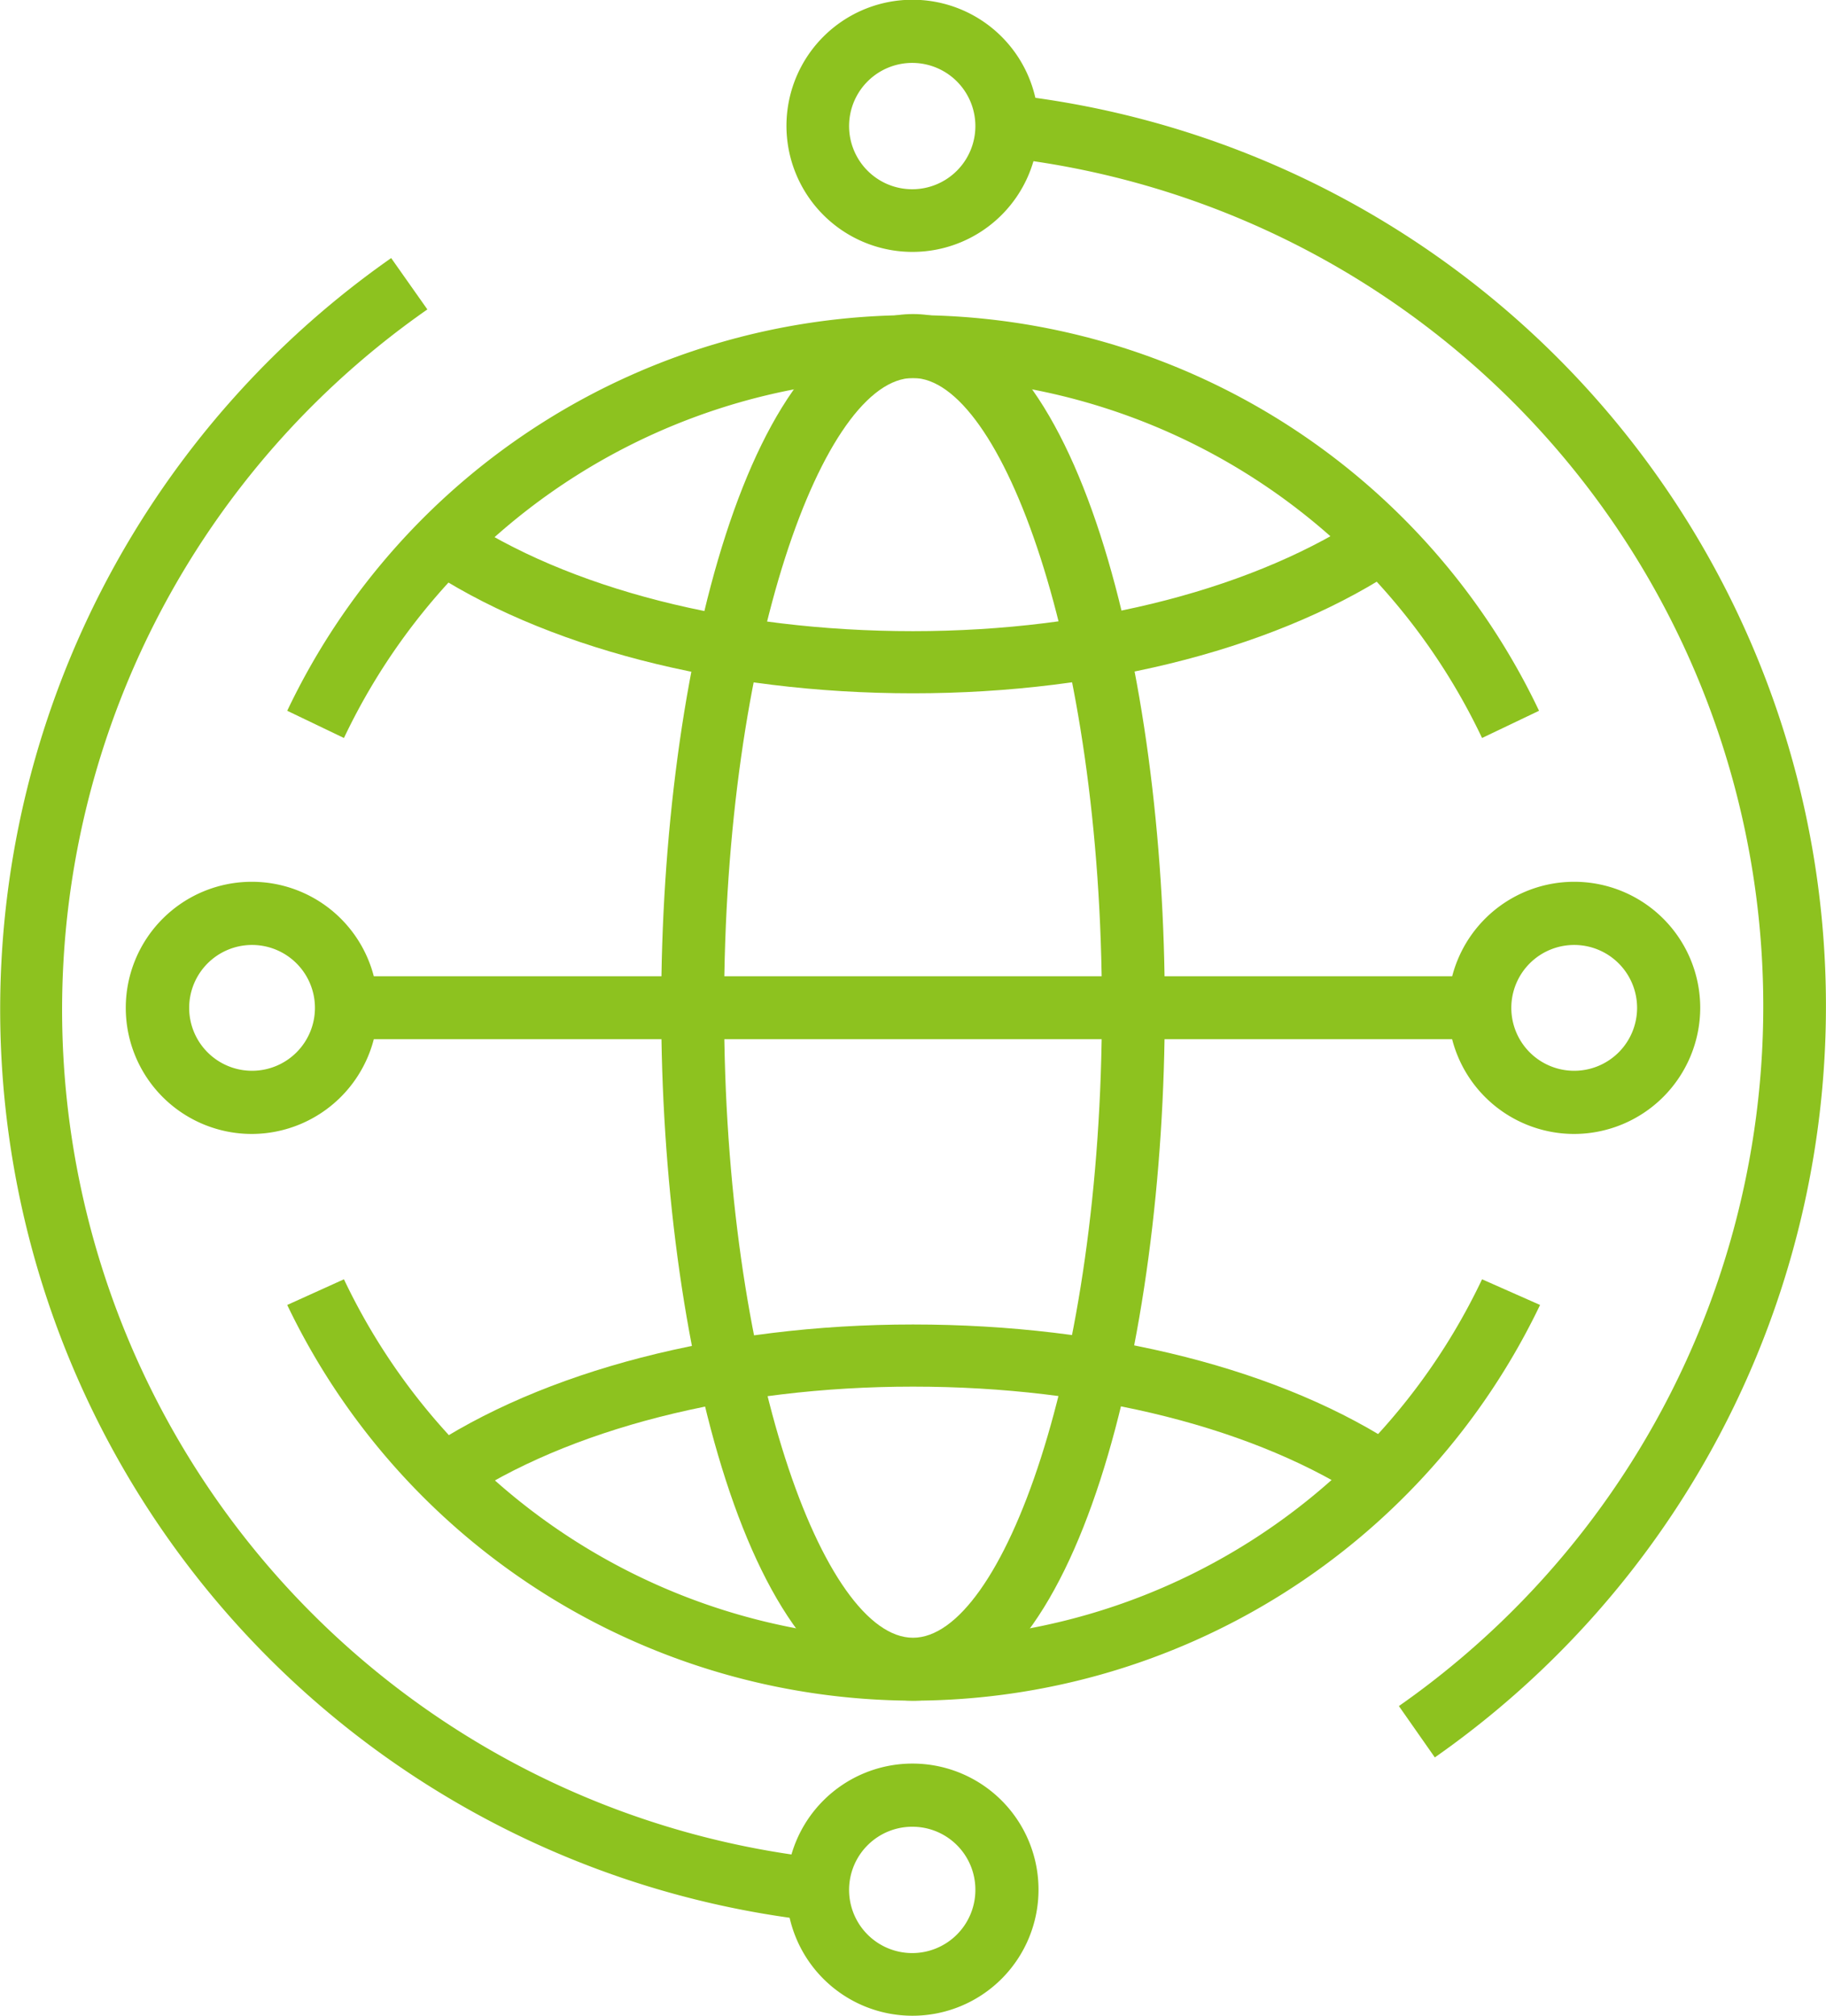 <svg xmlns="http://www.w3.org/2000/svg" width="71.14" height="78.5" viewBox="0 0 71.14 78.5"><defs><style>.cls-1{fill:#8dc21f;}</style></defs><title>アセット 3</title><g id="レイヤー_2" data-name="レイヤー 2"><g id="レイヤー_1-2" data-name="レイヤー 1"><path class="cls-1" d="M57.74,28.74a24.54,24.54,0,0,0-44.34,0l-2.21-1.06a27,27,0,0,1,48.77,0Z"/><path class="cls-1" d="M35.57,66.23A27.12,27.12,0,0,1,11.19,50.82l2.21-1a24.54,24.54,0,0,0,44.34,0L60,50.82A27.13,27.13,0,0,1,35.57,66.23"/><path class="cls-1" d="M55.9,68.44l-1.4-2A33.26,33.26,0,0,0,39.12,6.13l.26-2.44A35.71,35.71,0,0,1,55.9,68.44"/><path class="cls-1" d="M31.76,74.81A35.72,35.72,0,0,1,15.24,10.05l1.41,2A33.25,33.25,0,0,0,32,72.37Z"/><path class="cls-1" d="M35.57,2.45A2.46,2.46,0,1,0,38,4.91a2.46,2.46,0,0,0-2.45-2.46m0,7.36a4.91,4.91,0,1,1,4.91-4.9,4.91,4.91,0,0,1-4.91,4.9"/><path class="cls-1" d="M35.57,71.14A2.46,2.46,0,1,0,38,73.59a2.45,2.45,0,0,0-2.45-2.45m0,7.36a4.91,4.91,0,1,1,4.91-4.91,4.91,4.91,0,0,1-4.91,4.91"/><rect class="cls-1" x="13.49" y="38.02" width="44.16" height="2.45"/><path class="cls-1" d="M35.57,27c-7.48,0-14.43-1.8-19.09-4.94l1.38-2c4.26,2.87,10.71,4.52,17.71,4.52S49,22.88,53.28,20l1.38,2C50,25.18,43.05,27,35.57,27"/><path class="cls-1" d="M53.28,58.49C49,55.62,42.57,54,35.57,54s-13.45,1.65-17.71,4.52l-1.37-2c4.65-3.14,11.6-4.94,19.08-4.94S50,53.32,54.66,56.46Z"/><path class="cls-1" d="M9.81,36.8a2.45,2.45,0,1,0,2.46,2.45A2.45,2.45,0,0,0,9.81,36.8m0,7.36a4.91,4.91,0,1,1,4.91-4.91,4.92,4.92,0,0,1-4.91,4.91"/><path class="cls-1" d="M61.33,36.8a2.45,2.45,0,1,0,2.45,2.45,2.45,2.45,0,0,0-2.45-2.45m0,7.36a4.91,4.91,0,1,1,4.91-4.91,4.92,4.92,0,0,1-4.91,4.91"/><path class="cls-1" d="M35.57,14.72c-3.47,0-7.36,10.49-7.36,24.53s3.89,24.53,7.36,24.53,7.36-10.49,7.36-24.53S39,14.72,35.57,14.72m0,51.51c-6.37,0-9.81-13.9-9.81-27s3.44-27,9.81-27,9.81,13.9,9.81,27-3.44,27-9.81,27"/></g></g></svg>